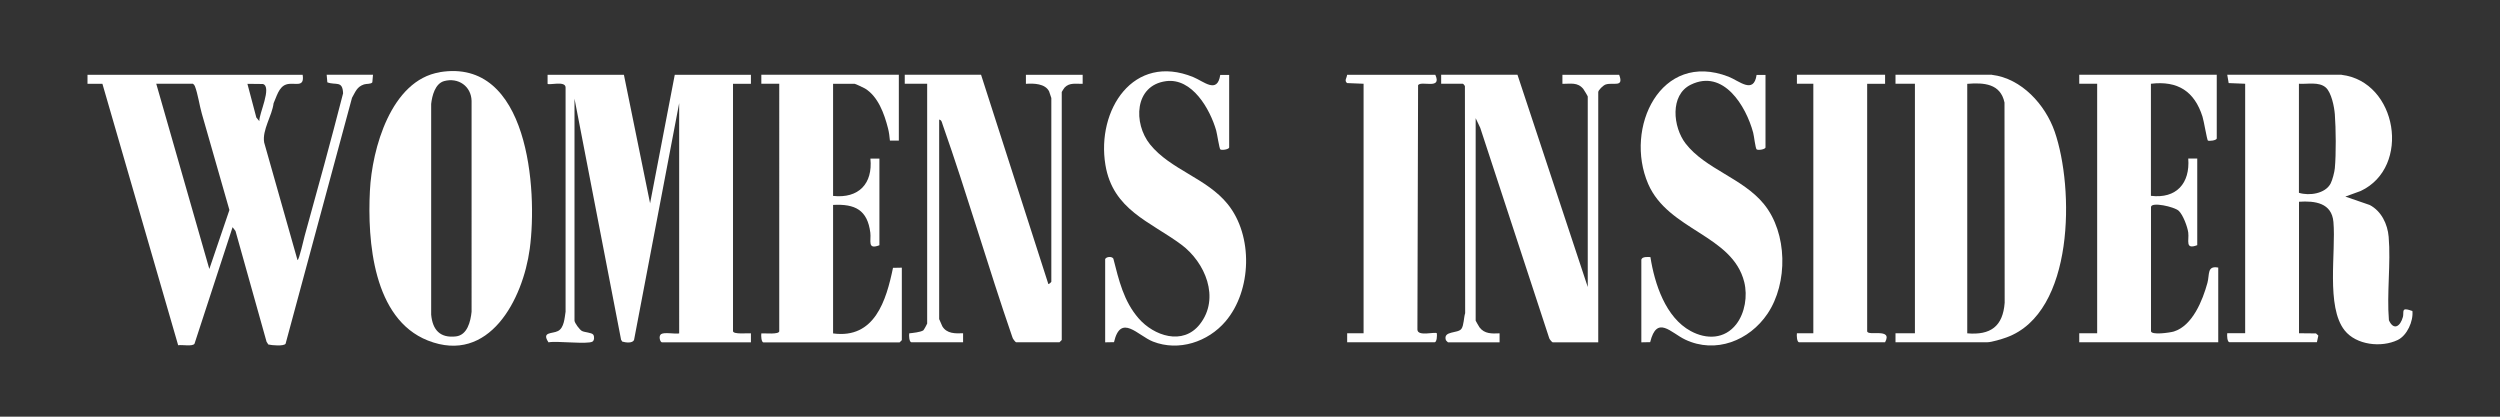 <?xml version="1.0" encoding="UTF-8"?>
<svg id="Layer_1" xmlns="http://www.w3.org/2000/svg" version="1.1" viewBox="0 0 300 50">
  <rect x="0" y="0" width="300" height="50" fill="#333333" stroke="none"/>
  <!-- Generator: Adobe Illustrator 29.8.0, SVG Export Plug-In . SVG Version: 2.1.1 Build 160)  -->
  <path d="M74.87,8.98l3.14,15.42,2.96-15.42h9.14v1.08s-2.15,0-2.15,0v29.67c0,.43,1.77.23,2.15.27v1.08h-10.67c-.23,0-.45-.77-.1-.99.39-.25,1.63.01,2.16-.08V12.38l-5.41,28.39c-.16.46-1.02.34-1.42.22l-.14-.22-5.59-28.93v26.63c0,.27.62,1.11.9,1.25.33.17,1.16.18,1.35.44.15.21.14.68-.09.83-.57.36-4.34-.11-5.28.09-.87-1.3.45-1,1.14-1.36.74-.38.79-1.58.91-2.32V10.5c0-.84-1.97-.25-2.16-.44v-1.08h9.15Z" fill="#fff"/>
  <path d="M36.32,8.98c.25,1.66-1,.83-1.98,1.16-.89.29-1.16,1.5-1.51,2.25-.18,1.51-1.39,3.21-1.13,4.71l4,14.11c.2,0,.76-2.58.86-2.91,1.58-5.69,3.14-11.37,4.61-17.1-.06-1.58-.87-.93-1.89-1.32l-.08-.91h5.56l-.08.91c-.16.23-.69.15-1,.25-.86.29-1.02.88-1.44,1.61l-7.97,29.51c-.22.32-1.65.19-2.07.09l-.21-.32-3.73-13.3-.35-.46-4.57,13.99c-.25.36-1.49.09-1.96.18L12.29,10.06h-1.79s0-1.08,0-1.08h25.82ZM23.14,10.05h-4.39l6.37,22.23,2.41-7.08c-1.09-3.85-2.21-7.7-3.31-11.56-.28-.97-.48-2.4-.83-3.29-.05-.13-.12-.22-.24-.3ZM31.12,14.54c-.07-.83,1.56-4.12.43-4.46l-1.86-.02,1.07,4.04.36.44Z" fill="#fff"/>
  <path d="M280.99,8.98c6.69.8,8.39,11.08,2.29,13.94l-1.84.67,2.93,1.01c1.4.74,2.14,2.29,2.27,3.82.27,3.21-.24,6.76.03,10.01.57,1.27,1.37.75,1.68-.4.11-.4-.09-.94.35-.91.28.01.53.13.79.2.12,1.23-.64,2.94-1.77,3.48-1.96.94-4.97.61-6.37-1.16-2.25-2.84-1.02-9.41-1.34-13.01-.2-2.28-2.2-2.55-4.13-2.42v15.78l2.04.02.28.26-.17.79h-10.49c-.28,0-.31-.81-.27-1.08h2.15V10.05l-1.98-.08-.17-1h13.72ZM275.88,23.14c1.23.38,3.16.11,3.8-1.13.21-.41.46-1.36.5-1.83.16-1.7.13-4.74,0-6.47-.07-.9-.41-2.61-1.09-3.21-.82-.72-2.21-.38-3.22-.45v13.09Z" fill="#fff"/>
  <path d="M239.03,8.98c3.56.42,6.41,3.59,7.53,6.81,2.35,6.76,2.41,21.73-5.78,24.7-.54.2-1.81.58-2.29.58h-11.03v-1.08s2.33,0,2.33,0V10.05h-2.33s0-1.08,0-1.08h11.57ZM236.07,40c2.79.24,4.28-.83,4.49-3.67l-.02-24.02c-.48-2.29-2.48-2.41-4.47-2.25v29.94Z" fill="#fff"/>
  <path d="M52.77,8.66c10.65-1.76,11.76,14.1,10.8,21.2-.82,6.06-4.87,13.91-12.23,11-6.57-2.6-7.26-11.95-6.95-17.98.25-5.01,2.52-13.24,8.38-14.21ZM53.3,9.73c-1.09.3-1.45,1.76-1.56,2.74v25.29c.17,1.82,1.06,2.83,2.97,2.61,1.38-.16,1.76-1.81,1.88-2.96V12.11c-.04-1.76-1.59-2.84-3.29-2.38Z" fill="#fff"/>
  <path d="M117.73,8.98l8.07,25.1c.05.06.36-.23.36-.27V11.76s-.23-.71-.27-.8c-.48-.94-1.85-.97-2.78-.9v-1.08h6.81v1.08c-.77.02-1.57-.18-2.16.44-.07.08-.35.51-.35.54v29.76l-.27.27h-5.2c-.09,0-.44-.45-.46-.62-2.92-8.46-5.4-17.08-8.37-25.52-.08-.23-.11-.53-.41-.58v23.94s.32.76.38.87c.54.89,1.55.87,2.49.83v1.08h-6.19c-.28,0-.32-.81-.27-1.07.46-.05,1.3-.13,1.68-.35.06-.03.47-.77.47-.82V10.05h-2.69v-1.08h9.14Z" fill="#fff"/>
  <path d="M182.1,8.98l8.43,25.46V11.58c0-.05-.44-.78-.53-.9-.69-.85-1.53-.61-2.51-.62v-1.08h6.81c.61,1.58-.72.86-1.62,1.16-.28.09-.89.67-.89.91v30.03h-5.47c-.06,0-.37-.35-.41-.49l-8.28-25.25-.55-1.16v24.3s.38.7.46.8c.6.8,1.49.76,2.41.72v1.08h-6.19s-.24-.21-.26-.28c-.34-1.14,1.45-.75,1.87-1.34.3-.41.28-1.37.45-1.88l-.03-27.24c-.03-.09-.2-.29-.25-.29h-2.6v-1.08h9.14Z" fill="#fff"/>
  <path d="M107.86,8.98v7.89h-1.07c-.04-.47-.11-1.02-.23-1.48-.44-1.72-1.18-3.81-2.76-4.77-.17-.1-1.15-.56-1.23-.56h-2.6v13.45c3.06.33,4.78-1.45,4.48-4.48h1.08v10.4c-1.49.57-.97-.55-1.09-1.51-.35-2.73-1.83-3.47-4.47-3.33v15.42c4.99.68,6.38-3.95,7.19-7.87l1.06-.02v8.7l-.27.27h-16.32c-.28,0-.31-.81-.27-1.08.39-.04,2.15.16,2.15-.27V10.05h-2.15s0-1.08,0-1.08h16.5Z" fill="#fff"/>
  <path d="M266.01,8.98v7.62c0,.27-.99.36-1.07.26-.11-.14-.48-2.37-.64-2.86-.96-3.03-2.96-4.34-6.19-3.95v13.45c3.06.37,4.71-1.51,4.48-4.48h1.08v10.4c-1.5.57-.96-.56-1.08-1.51-.09-.7-.63-2.14-1.15-2.62s-3.32-1.11-3.32-.44v14.88c0,.52,2.27.19,2.74.05,2.25-.7,3.46-3.75,4.03-5.83.28-1.02-.07-2.1,1.3-1.84v8.96h-16.68v-1.08s2.15,0,2.15,0V10.05h-2.15s0-1.08,0-1.08h16.5Z" fill="#fff"/>
  <path d="M132.61,31.12c.08-.3.78-.41.99-.09.67,2.6,1.23,5.1,3.04,7.18s5.3,3.3,7.34.7c2.47-3.14.64-7.44-2.24-9.57-3.73-2.76-8.2-4.16-9.09-9.55-1.09-6.58,3.35-13.47,10.54-10.54,1.26.51,2.89,2.07,3.24-.26h1.07s0,8.69,0,8.69c0,.25-.88.38-1.06.25-.12-.08-.39-1.9-.5-2.28-.74-2.56-2.88-6.33-6.02-5.91-3.81.51-3.94,5.06-1.92,7.58,2.45,3.05,6.79,4.04,9.32,7.17,3.08,3.8,2.9,10.38-.26,14.08-2.1,2.46-5.61,3.63-8.7,2.42-1.83-.72-3.87-3.42-4.68.07l-1.06.02v-9.95Z" fill="#fff"/>
  <path d="M196.98,31.12c.09-.33.77-.29,1.07-.27.5,3.2,1.82,7.25,4.84,8.88,1.9,1.03,4.07.97,5.46-.82,1.05-1.36,1.37-3.4.96-5.06-1.41-5.67-9.11-6.19-11.53-11.78-2.9-6.71,1.49-16.02,9.64-12.87,1.28.5,3.03,2.15,3.37-.21h1.07s0,8.69,0,8.69c0,.25-.88.38-1.06.25-.15-.1-.32-1.66-.42-2.01-.86-3.2-3.56-7.67-7.48-5.76-2.55,1.24-2.14,5.1-.63,7.06,2.37,3.07,6.84,4.14,9.4,7.27,2.84,3.48,2.91,9.48.43,13.16-2.17,3.22-6.22,4.84-9.88,3.1-1.74-.83-3.39-2.98-4.2.31l-1.06.02v-9.95Z" fill="#fff"/>
  <path d="M172.24,8.98c.83,1.83-1.68.66-2.07,1.24l-.08,29.33c.02.87,2.1.23,2.33.44.04.26.01,1.08-.27,1.08h-10.49v-1.08s1.97,0,1.97,0V10.05l-1.98-.08c-.38-.31-.01-.64,0-.99h10.58Z" fill="#fff"/>
  <path d="M226.21,8.98v1.08s-2.15,0-2.15,0v29.67c0,.68,3.12-.46,2.15,1.34h-10.31c-.28,0-.31-.81-.27-1.08h1.97V10.05h-1.97s0-1.08,0-1.08h10.58Z" fill="#fff"/>
</svg>